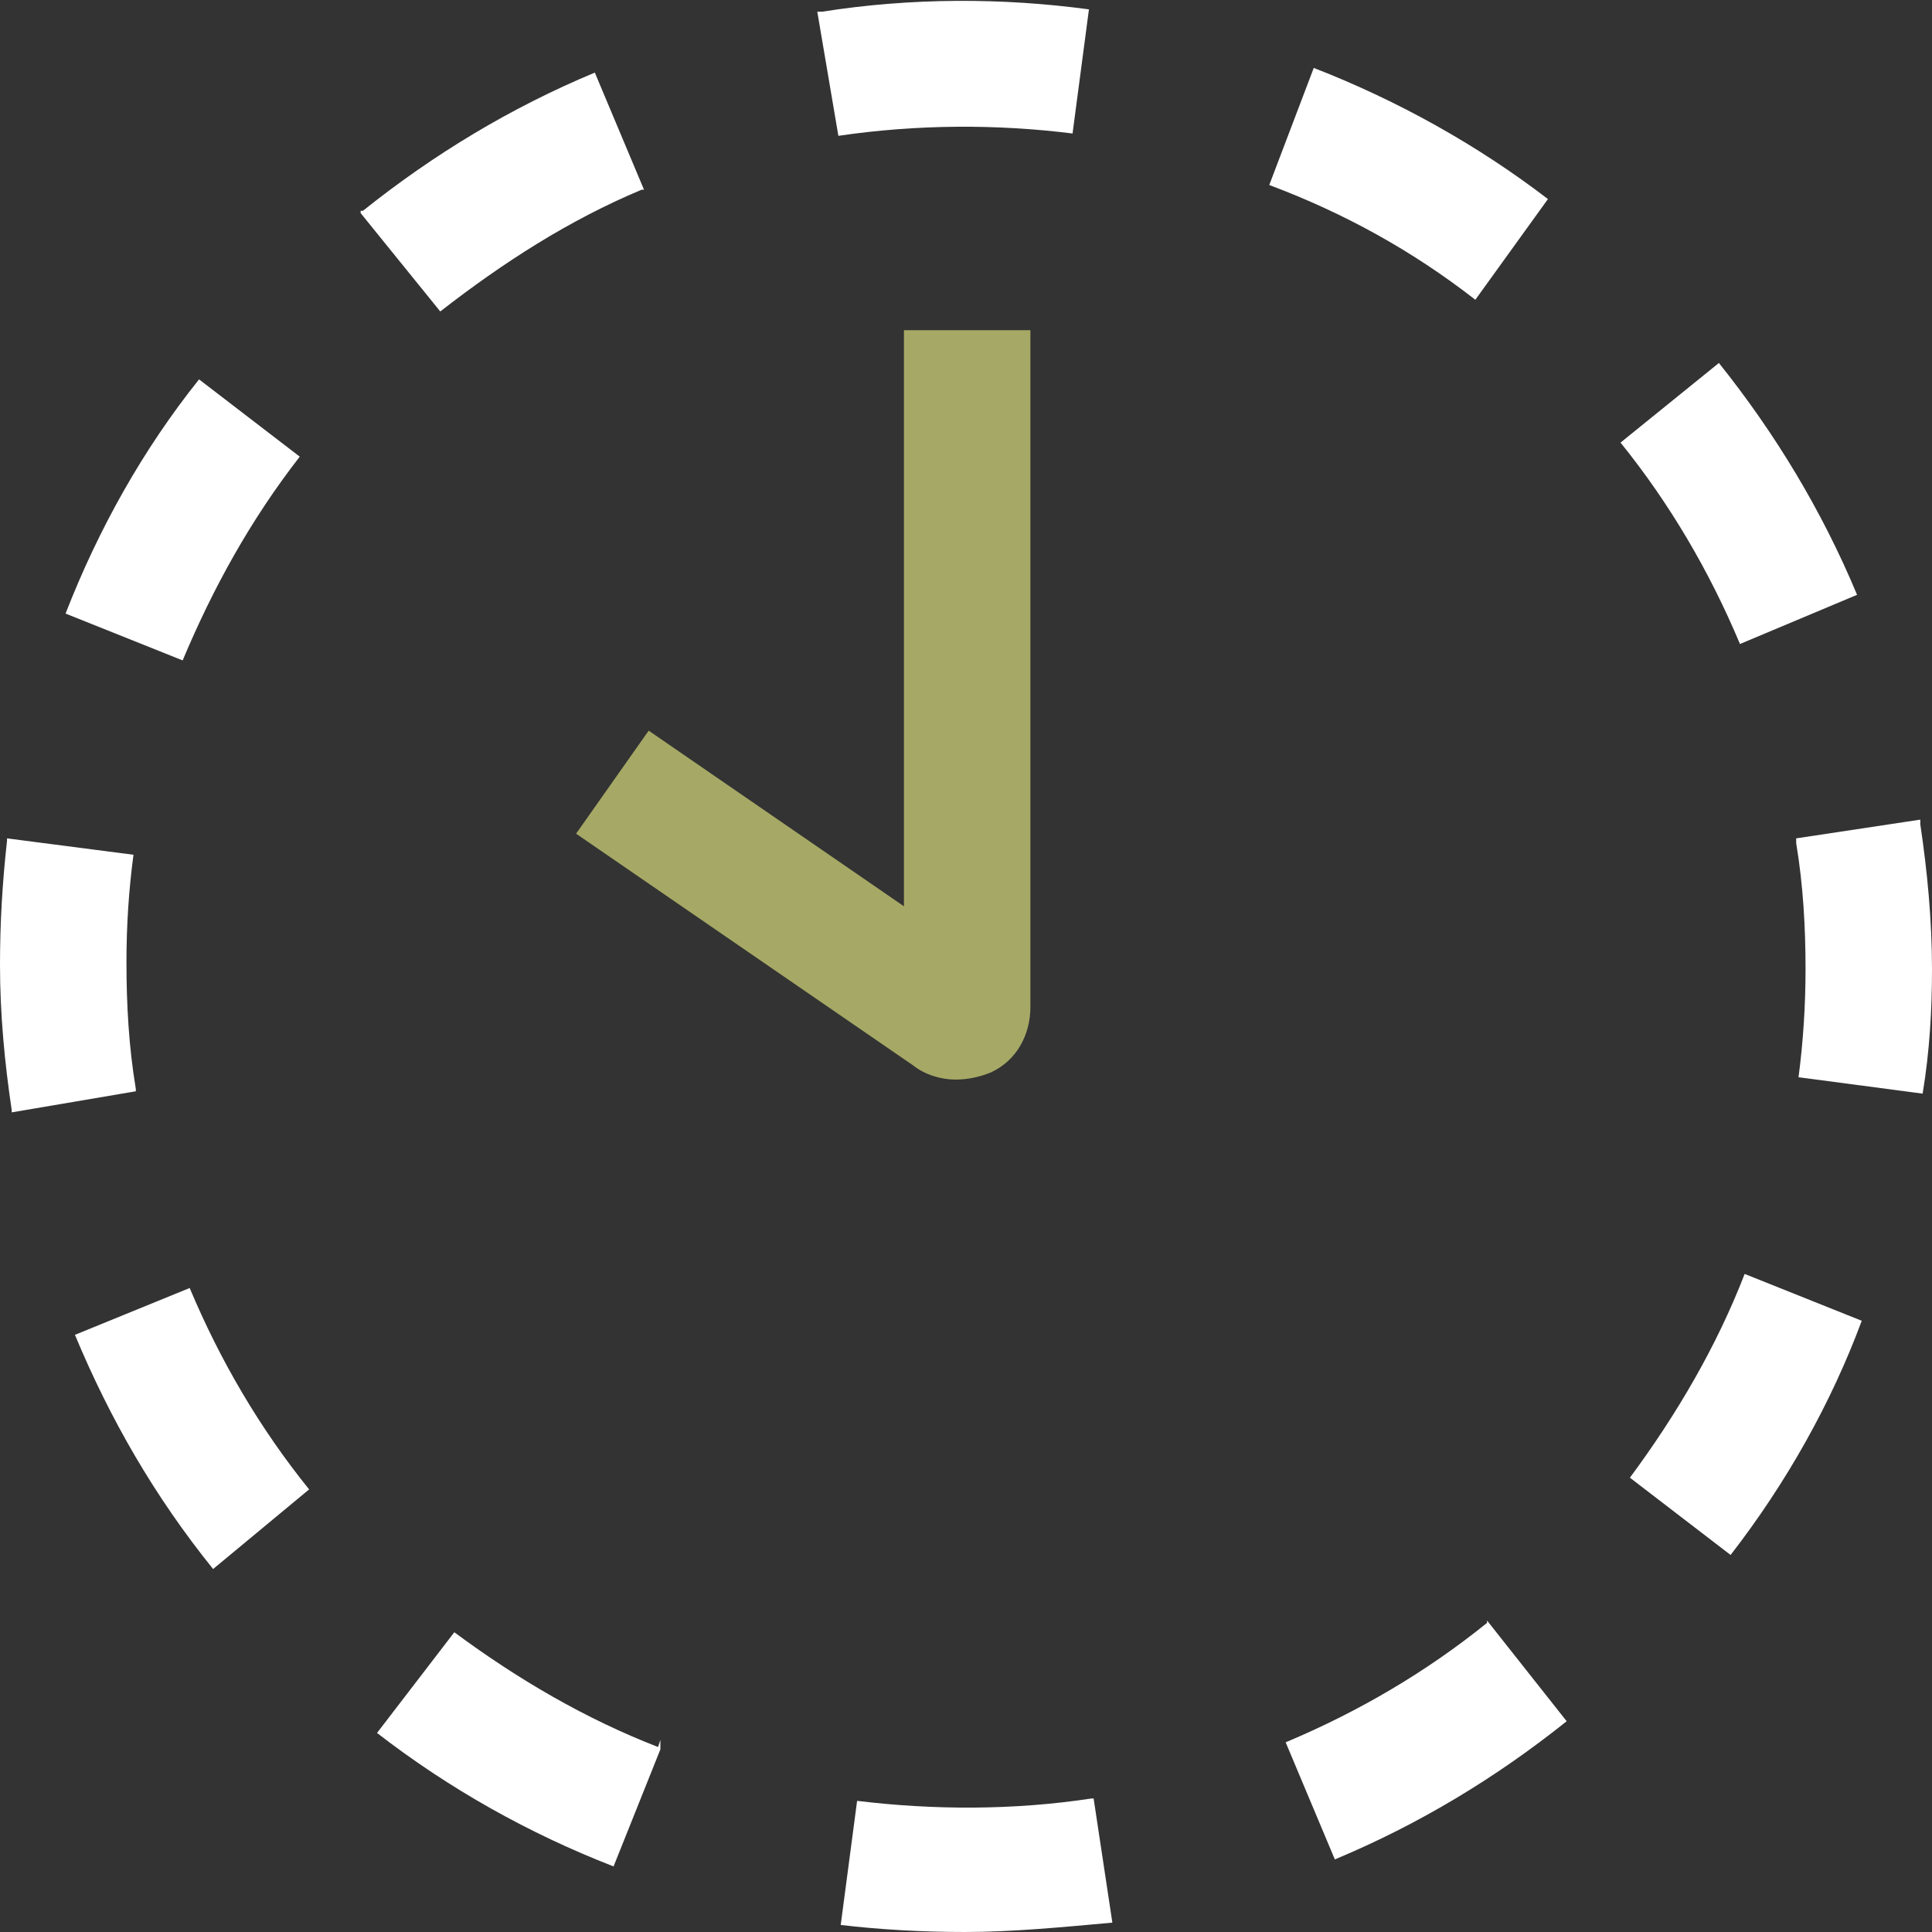 <?xml version="1.0" encoding="utf-8"?>
<!-- Generator: Adobe Illustrator 27.0.0, SVG Export Plug-In . SVG Version: 6.00 Build 0)  -->
<svg version="1.1" id="b" xmlns="http://www.w3.org/2000/svg" xmlns:xlink="http://www.w3.org/1999/xlink" x="0px" y="0px"
	 viewBox="0 0 82.5 82.5" style="enable-background:new 0 0 82.5 82.5;" xml:space="preserve">
<rect x="0" y="0" width="82.5" height="82.5" fill="#333333" stroke="none"/>
<style type="text/css">
	.st0{fill:#FFFFFF;}
	.st1{fill:#A6A965;}
</style>
<g id="c">
	<g>
		<path class="st0" d="M41.2,82.5c-1.8,0-3.6-0.1-5.3-0.3l0,0l0.7-5.3h0c3.3,0.4,6.7,0.4,10-0.1l0.1,0l0,0l0.8,5.3l0,0c0,0,0,0,0,0
			C45.3,82.3,43.2,82.5,41.2,82.5z M26.2,79.7L26.2,79.7c-3.6-1.4-7-3.3-10.1-5.7l0,0l3.3-4.3l0,0c2.7,2,5.6,3.7,8.7,4.9l0.1-0.3
			v0.4l0,0L26.2,79.7z M57,79.4l-2.1-5l0,0c3.1-1.3,6-3,8.6-5.1v-0.1l3.4,4.3l0,0C63.9,75.9,60.6,77.9,57,79.4L57,79.4z M9.1,67
			L9.1,67c-2.5-3.1-4.4-6.4-5.9-10l0,0l0,0l4.9-2l0,0c1.3,3.1,3,6,5.1,8.6l0,0L9.1,67z M73.9,66.4l-4.3-3.3l0,0
			c2-2.7,3.7-5.6,4.9-8.7l0,0l0,0l5,2l0,0C78.2,59.9,76.3,63.3,73.9,66.4L73.9,66.4z M0.5,47.5l0-0.1c-0.3-2-0.5-4.1-0.5-6.2
			c0-1.8,0.1-3.5,0.3-5.3l0-0.1l5.4,0.7l0,0c-0.2,1.5-0.3,3-0.3,4.6c0,1.8,0.1,3.6,0.4,5.4l0,0c0,0,0,0,0,0l0,0.1L0.5,47.5z
			 M82.1,46.7L82.1,46.7L76.8,46v0c0.2-1.5,0.3-3.1,0.3-4.6c0-1.8-0.1-3.6-0.4-5.4l0-0.2l5.3-0.8l0,0c0,0,0,0,0,0.1c0,0,0,0.1,0,0.1
			c0.3,2,0.5,4.1,0.5,6.2C82.5,43.1,82.4,44.9,82.1,46.7L82.1,46.7z M7.8,28.2L7.8,28.2l-5-2l0,0c1.4-3.6,3.3-7,5.7-10l0,0l4.3,3.3
			l0,0C10.7,22.2,9.1,25.1,7.8,28.2L7.8,28.2z M74.3,27.5L74.3,27.5c-1.3-3.1-3-6-5.1-8.6l0,0l0,0l4.2-3.4l0,0
			c2.4,3,4.4,6.3,5.9,9.9l0,0L74.3,27.5z M18.8,13.3l-3.4-4.2l0,0V9L15.5,9c3-2.4,6.3-4.4,9.9-5.9l0,0l2.1,5l-0.1,0
			C24.3,9.4,21.5,11.2,18.8,13.3L18.8,13.3z M63,12.8L63,12.8c-2.7-2.1-5.6-3.7-8.8-4.9l0,0l0,0l1.9-5l0,0c3.6,1.4,7,3.3,10,5.6l0,0
			L63,12.8z M35.8,5.8L35.8,5.8l-0.9-5.3H35c0,0,0.1,0,0.1,0c3.8-0.6,7.7-0.6,11.4-0.1l0,0v0l-0.7,5.3h0C42.6,5.3,39.2,5.3,35.8,5.8
			L35.8,5.8C35.9,5.8,35.8,5.8,35.8,5.8L35.8,5.8z"/>
		<path class="st1" d="M40.8,46.1c-0.6,0-1.3-0.2-1.8-0.6l-14.4-9.9l3.1-4.4l10.9,7.5V14.1h5.4V43c0,1.2-0.6,2.3-1.7,2.8
			C41.8,46,41.3,46.1,40.8,46.1z"/>
	</g>
</g>
</svg>
